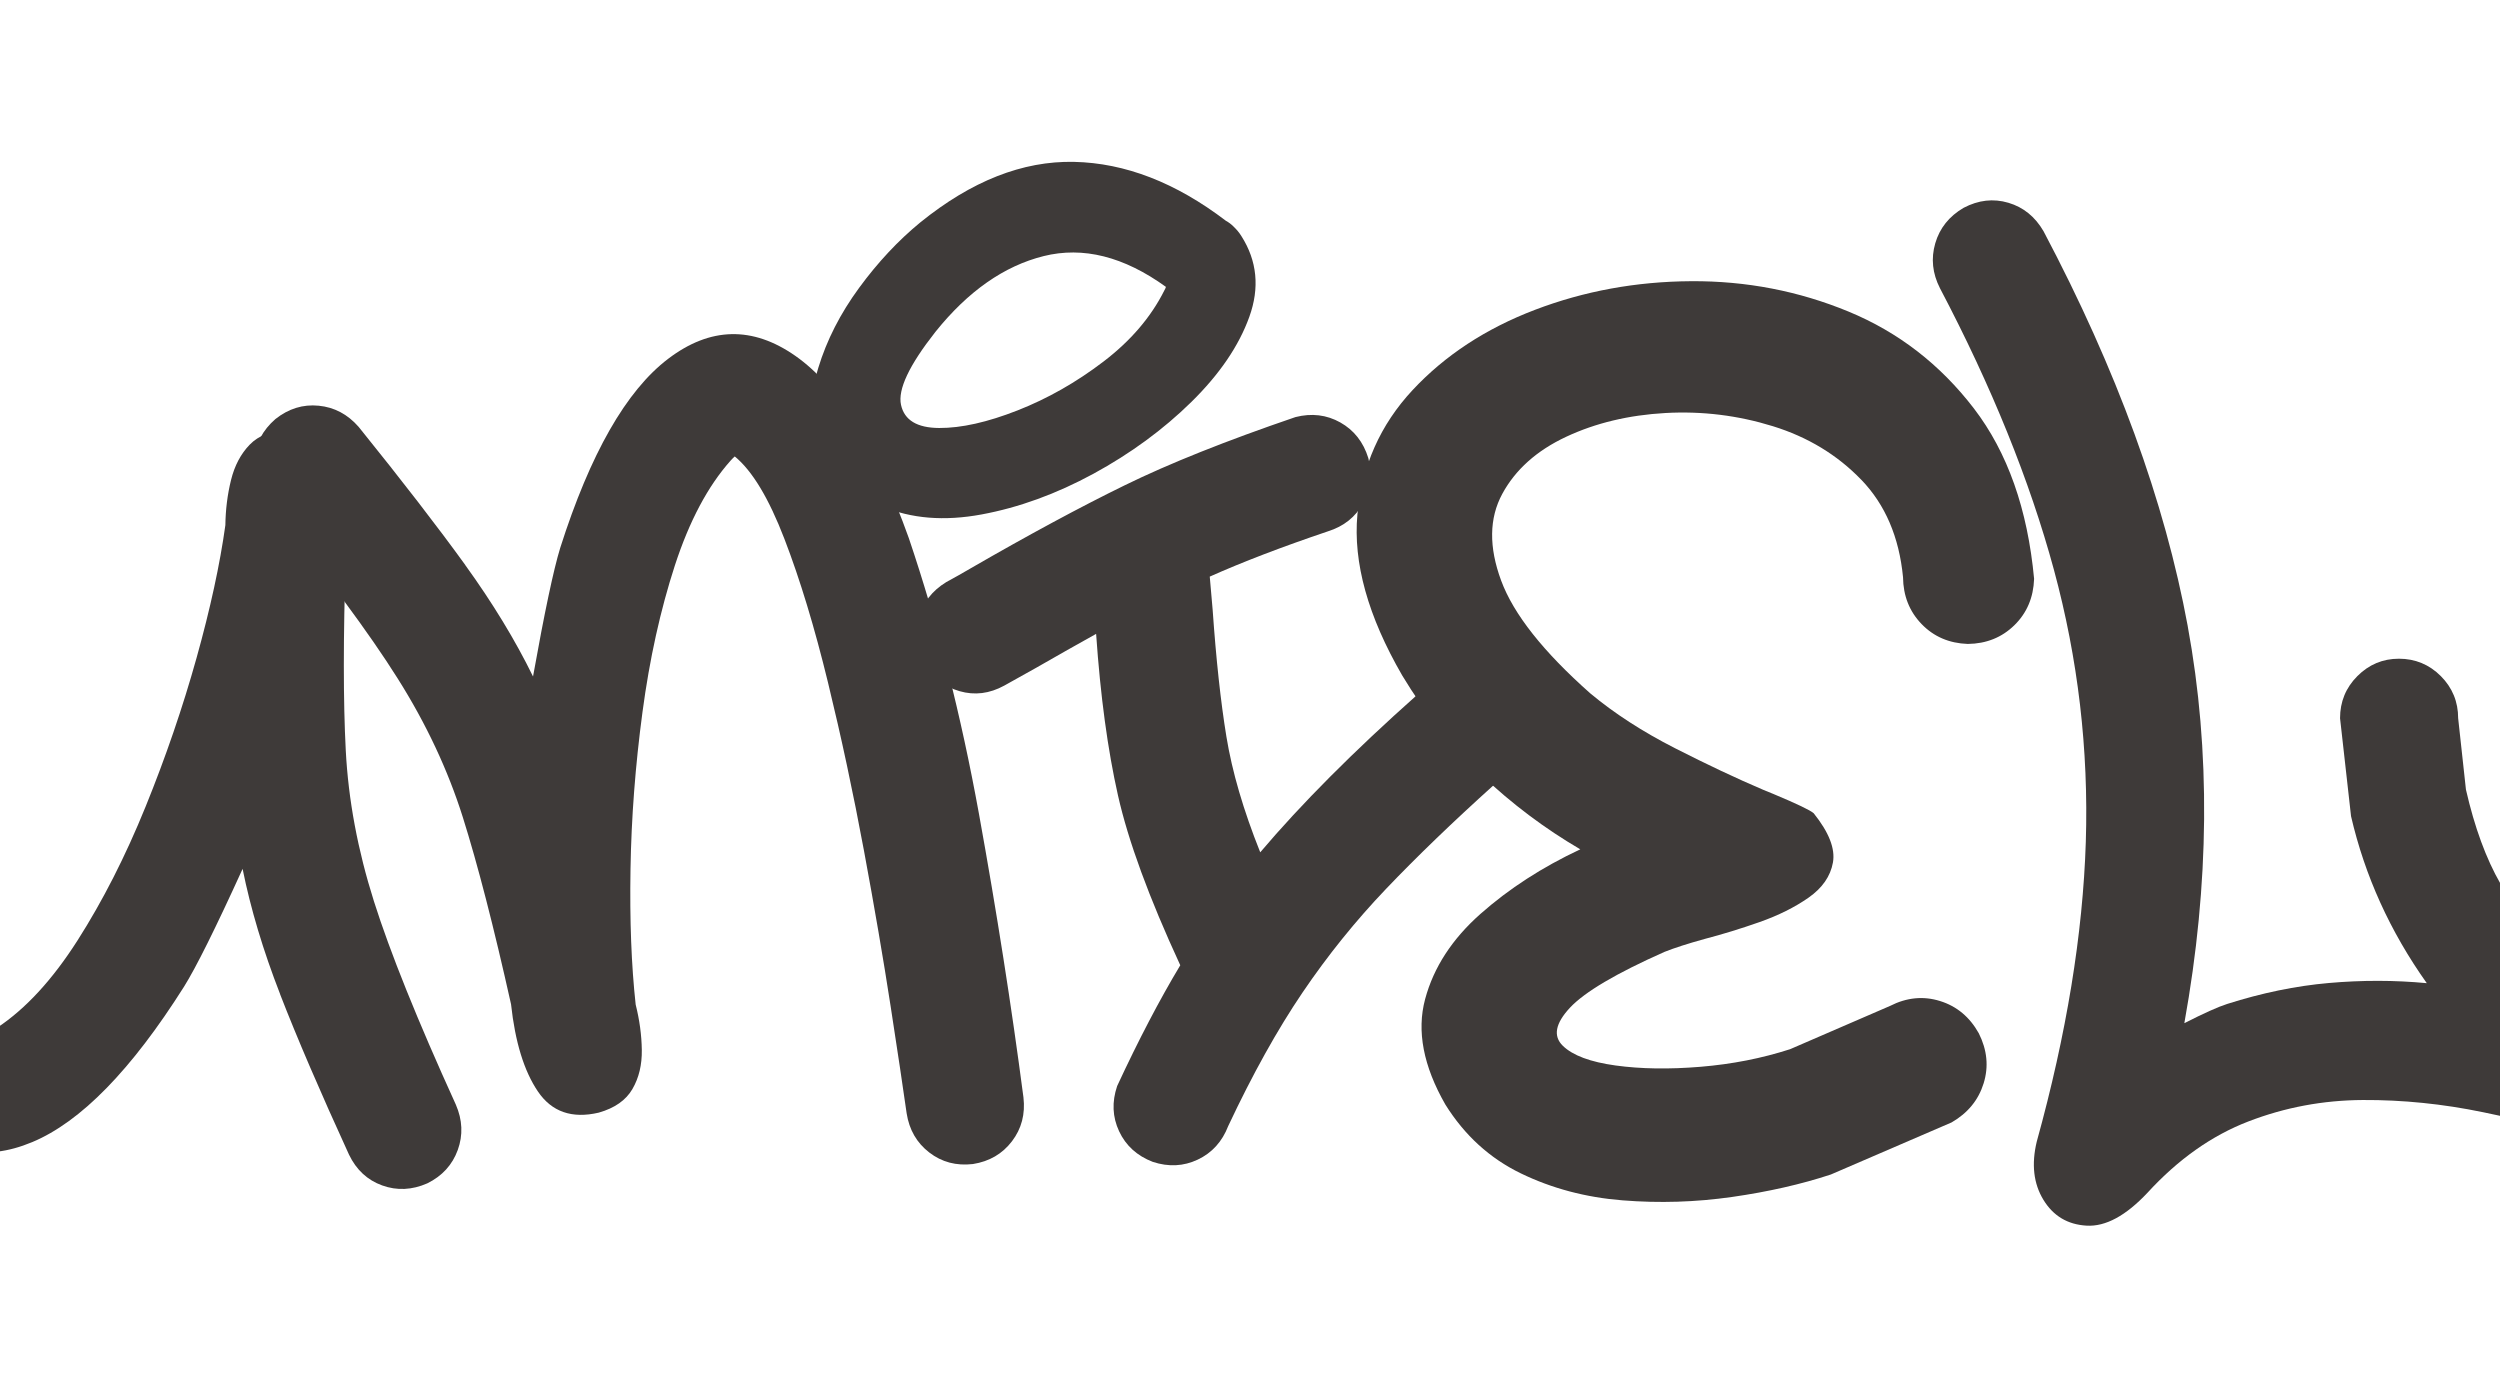 <svg xmlns="http://www.w3.org/2000/svg" width="1440" height="800" fill="none">
  <g fill="#3E3A39" clip-path="url(#a)">
    <path d="M161.364 572.655c-9.828-25.241-17.022-49.31-21.624-72.187-15.535 34.113-26.789 56.747-33.743 67.862-30.325 47.996-59.465 77.845-87.44 89.526-27.975 11.681-51.729 6.022-71.323-16.976-19.594-22.998-31.913-62.365-37.018-118.101-3.597-51.998-3.296-106.643.924-163.956 4.22-57.313 9.566-112.14 16.037-164.521 1.487-9.62 5.788-17.259 12.862-22.877 7.074-5.618 15.414-7.942 24.98-6.932 9.566 1.375 17.163 5.659 22.749 12.833 5.587 7.195 7.898 15.602 6.893 25.221-1.608 14.126-3.818 34.78-6.612 61.961-2.793 27.181-5.346 57.434-7.637 90.738-2.311 33.305-3.698 66.245-4.2 98.802-.502 32.557.683 61.334 3.537 86.333 2.854 24.998 8.079 42.742 15.655 53.251.623-.243 1.608-.809 2.974-1.678 16.399-10.872 31.853-27.646 46.323-50.34 14.47-22.695 27.532-48.34 39.148-76.956 11.616-28.616 21.403-57.192 29.361-85.686 7.958-28.495 13.485-53.999 16.6-76.491.121-8.993 1.206-17.663 3.256-25.969 2.05-8.306 5.647-15.116 10.812-20.431 5.165-5.315 12.58-8.084 22.287-8.347 15.776.506 26.045 7.437 30.768 20.816 4.723 13.378 5.466 30.879 2.231 52.503-1.488 45.753-1.488 82.836 0 111.27 1.487 28.434 6.893 57.374 16.218 86.818 9.324 29.425 25.04 68.468 47.166 117.091 3.859 8.872 4.221 17.602 1.126 26.151-3.115 8.568-8.943 14.975-17.524 19.218-8.823 3.881-17.505 4.285-26.006 1.213-8.521-3.072-14.891-8.973-19.111-17.723-16.661-36.377-29.904-67.175-39.711-92.436h.04Z"/>
    <path d="M267.956 325.438c15.856 21.947 28.859 43.348 39.068 64.224 6.592-36.861 11.817-61.556 15.655-74.066 17.283-54.241 38.003-90.556 62.179-108.926 24.177-18.37 48.594-18.936 73.273-1.678 24.678 17.259 46.463 52.241 65.354 104.986 16.66 49.249 30.105 102.157 40.374 158.701 10.249 56.565 18.79 111.029 25.643 163.39 1.126 9.62-1.085 18.067-6.611 25.302-5.527 7.255-13.023 11.62-22.468 13.115-9.566 1.132-17.967-1.091-25.161-6.648-7.215-5.558-11.556-13.096-13.043-22.594-1.99-14.126-5.064-34.679-9.224-61.678-4.161-26.999-9.285-56.908-15.374-89.708-6.09-32.819-12.983-65.052-20.7-96.74-7.717-31.688-16.057-59.253-25.081-82.675-9.003-23.443-18.549-39.286-28.617-47.532-.503.384-1.307 1.193-2.432 2.446-13.043 14.631-23.734 34.759-32.074 60.364-8.32 25.625-14.55 53.776-18.65 84.453-4.1 30.678-6.411 60.809-6.893 90.375-.502 29.566.502 55.595 2.974 78.088 2.231 8.871 3.417 17.602 3.537 26.15.121 8.569-1.668 16.066-5.406 22.493-3.738 6.446-10.189 10.973-19.393 13.6-15.414 3.618-27.09-.444-35.049-12.186-7.958-11.741-13.123-28.494-15.474-50.239-9.948-44.622-19.212-80.533-27.774-107.714-8.581-27.181-21.061-53.817-37.48-79.866-16.399-26.07-41.399-59.839-74.94-101.328-5.969-7.619-8.541-15.965-7.737-25.019.803-9.054 4.883-16.773 12.218-23.16 7.577-6.002 15.877-8.568 24.9-7.679 9.003.869 16.68 4.931 23.031 12.186 25.101 31.122 45.579 57.656 61.435 79.583l-.06-.02Z"/>
    <path d="M710.565 130.563c1.748 1.617 3.235 3.436 4.481 5.437 9.064 14.247 10.591 29.747 4.562 46.501-6.029 16.753-17.162 33.082-33.38 49.027-16.218 15.924-35.029 29.707-56.391 41.347-21.383 11.62-42.846 19.441-64.41 23.443-21.564 4.001-40.676 2.445-57.336-4.689-19.152-9.114-31.27-20.714-36.355-34.78-5.104-14.065-5.225-29.06-.382-45.005 4.844-15.925 12.681-31.284 23.493-46.036 10.812-14.753 22.569-27.302 35.23-37.69 29.482-23.867 58.963-35.487 88.485-34.881 29.522.626 58.703 11.944 87.541 33.931 1.608.869 3.095 2.001 4.482 3.375l-.02.02Zm-109.447 16.956c-22.749 5.678-43.509 20.209-62.279 43.591-15.173 19.259-21.785 33.284-19.856 42.095 1.93 8.811 9.265 13.257 22.006 13.318 12.742.06 27.774-3.315 45.117-10.125 17.344-6.81 33.843-16.187 49.498-28.131 15.656-11.944 27.352-25.585 35.049-40.964.502-.869.804-1.556.924-2.061-24.236-17.501-47.729-23.402-70.479-17.723h.02Zm-42.122 179.9c33.561-19.38 63.164-35.345 88.847-47.895 25.664-12.57 58.441-25.645 98.353-39.286 9.325-2.365 17.926-1.334 25.824 3.092 7.898 4.446 13.264 11.276 16.138 20.532 2.351 9.377 1.367 18.026-2.974 25.969-4.361 7.942-11.134 13.337-20.318 16.227-26.608 8.993-49.277 17.683-68.047 26.07.623 6.75 1.185 13.116 1.668 19.118 1.989 28.494 4.622 52.846 7.918 73.035 3.296 20.189 9.787 42.398 19.494 66.649 23.613-27.868 53.758-58.121 90.434-90.738 7.456-6.123 15.696-8.872 24.699-8.245 9.004.626 16.741 4.567 23.212 11.802 6.21 7.497 8.983 15.783 8.3 24.837-.683 9.073-4.642 16.854-11.837 23.341-23.875 21.502-44.635 41.509-62.28 60-17.644 18.492-33.722 38.438-48.191 59.799-14.49 21.381-28.739 47.006-42.786 76.875-3.477 8.993-9.325 15.44-17.524 19.32-8.2 3.88-16.841 4.304-25.925 1.313-9.084-3.496-15.535-9.377-19.393-17.622-3.859-8.245-4.221-16.935-1.126-26.07 12.299-26.494 24.418-49.673 36.355-69.559-18.027-39.003-29.984-71.621-35.893-97.872-5.908-26.252-10.108-57.252-12.58-93.002-10.571 5.881-22.066 12.368-34.486 19.502-5.848 3.253-11.998 6.689-18.449 10.306-8.46 4.628-17.022 5.699-25.723 3.193-8.702-2.506-15.535-7.881-20.519-16.126-4.482-8.63-5.507-17.32-3.075-26.07 2.432-8.751 7.737-15.622 15.937-20.633 4.843-2.628 9.506-5.255 13.987-7.882l-.04.02Z"/>
    <path d="M1072.08 276.332c-13.8-14.308-30.76-24.595-50.9-30.839-20.14-6.245-40.777-8.771-61.899-7.599-21.141 1.193-40.173 5.74-57.155 13.682-16.961 7.942-29.24 18.915-36.817 32.9-7.576 14.005-7.797 30.657-.643 49.957 7.155 19.319 24.257 40.963 51.367 64.972 13.807 11.498 30.025 22.007 48.654 31.505 18.65 9.499 35.613 17.501 50.903 24.009 2.11.869 4.1 1.677 5.97 2.445 13.43 5.618 21.12 9.316 23.11 11.054 8.82 10.994 12.52 20.472 11.1 28.394-1.43 7.942-6.13 14.692-14.07 20.249-7.96 5.558-17.37 10.246-28.24 14.066-10.87 3.819-21.341 7.032-31.409 9.66-9.948 2.748-17.705 5.254-23.312 7.497-27.854 12.368-45.982 23.099-54.442 32.153-8.461 9.074-9.827 16.369-4.1 21.947 5.707 5.557 15.856 9.336 30.386 11.337 14.55 2.001 30.849 2.243 48.936.748 18.087-1.496 35.271-4.871 51.551-10.125l57.61-24.938c9.57-4.87 19.18-5.82 28.8-2.809 9.63 2.991 17.06 9.195 22.29 18.552 4.84 9.619 5.79 19.259 2.79 28.879-2.99 9.619-9.14 17.117-18.45 22.492l-69.53 29.99c-17.02 5.618-35.99 9.943-56.874 12.934-20.88 2.991-41.922 3.658-63.103 1.96-21.182-1.677-40.736-6.871-58.643-15.561-17.906-8.689-32.375-21.906-43.448-39.65-12.681-22.128-16.56-42.337-11.657-60.647 4.904-18.309 15.575-34.719 31.974-49.209 16.399-14.49 35.551-26.878 57.416-37.124-20.518-12.004-39.429-26.211-56.773-42.661-17.343-16.43-32.596-35.588-45.78-57.454-19.755-34.113-28.376-65.053-25.824-92.8 2.552-27.747 13.143-51.614 31.793-71.621 18.65-19.986 42.143-35.406 70.479-46.217 28.336-10.812 58.361-16.309 90.053-16.491 31.697-.182 61.897 5.658 90.617 17.521 28.72 11.883 52.75 30.475 72.15 55.777 19.39 25.302 30.94 58.02 34.68 98.155-.38 10.751-4.16 19.663-11.37 26.716-7.22 7.053-16.16 10.651-26.85 10.772-10.69-.384-19.56-4.183-26.57-11.438-7.01-7.255-10.59-16.249-10.71-27-2.23-23.119-10.25-41.832-24.06-56.161v.021Z"/>
    <path d="M1260.13 360.703c13.24 71.924 12.58 148.152-1.95 228.644 11.31-5.739 19.51-9.437 24.62-11.054 20.01-6.366 39.55-10.408 58.64-12.085 19.07-1.677 37.88-1.657 56.39.101-21.14-29.748-35.67-61.799-43.63-96.175l-6.33-56.423c0-9.498 3.32-17.602 9.97-24.271 6.65-6.669 14.63-10.024 23.95-10.024 9.33 0 17.51 3.355 24.14 10.024 6.63 6.669 9.97 14.773 9.97 24.271l4.48 41.065c4.96 21.745 11.61 39.872 19.95 54.362 8.32 14.51 17.93 27.039 28.8 37.589 10.87 10.569 22.59 20.896 35.15 31.02 9.33 7.498 18.89 15.622 28.72 24.372l-35.05 55.676c-21.88-6.628-44.43-12.347-67.68-17.157-23.26-4.81-46.33-7.154-69.26-7.033-22.93.121-44.93 4.244-65.99 12.368-21.07 8.124-40.44 21.805-58.08 41.065-12.44 13.237-24.12 19.562-35.05 18.936-10.94-.627-19.24-5.598-24.9-14.915-5.67-9.316-6.94-20.471-3.82-33.466 17.16-62.001 26.57-119.556 28.26-172.666 1.66-53.129-4.45-105.369-18.37-156.741-13.93-51.371-35.8-105.43-65.64-162.177-4.34-8.508-5.24-17.117-2.71-25.867 2.55-8.751 8-15.561 16.32-20.432 8.58-4.506 17.18-5.476 25.82-2.91 8.64 2.567 15.37 8.023 20.24 16.41 42.14 79.745 69.81 155.589 83.06 227.513l-.02-.02Z"/>
  </g>
  <defs>
    <clipPath id="a">
      <path fill="#fff" d="M0 0h1440v800H0z"/>
    </clipPath>
  </defs>
</svg>
